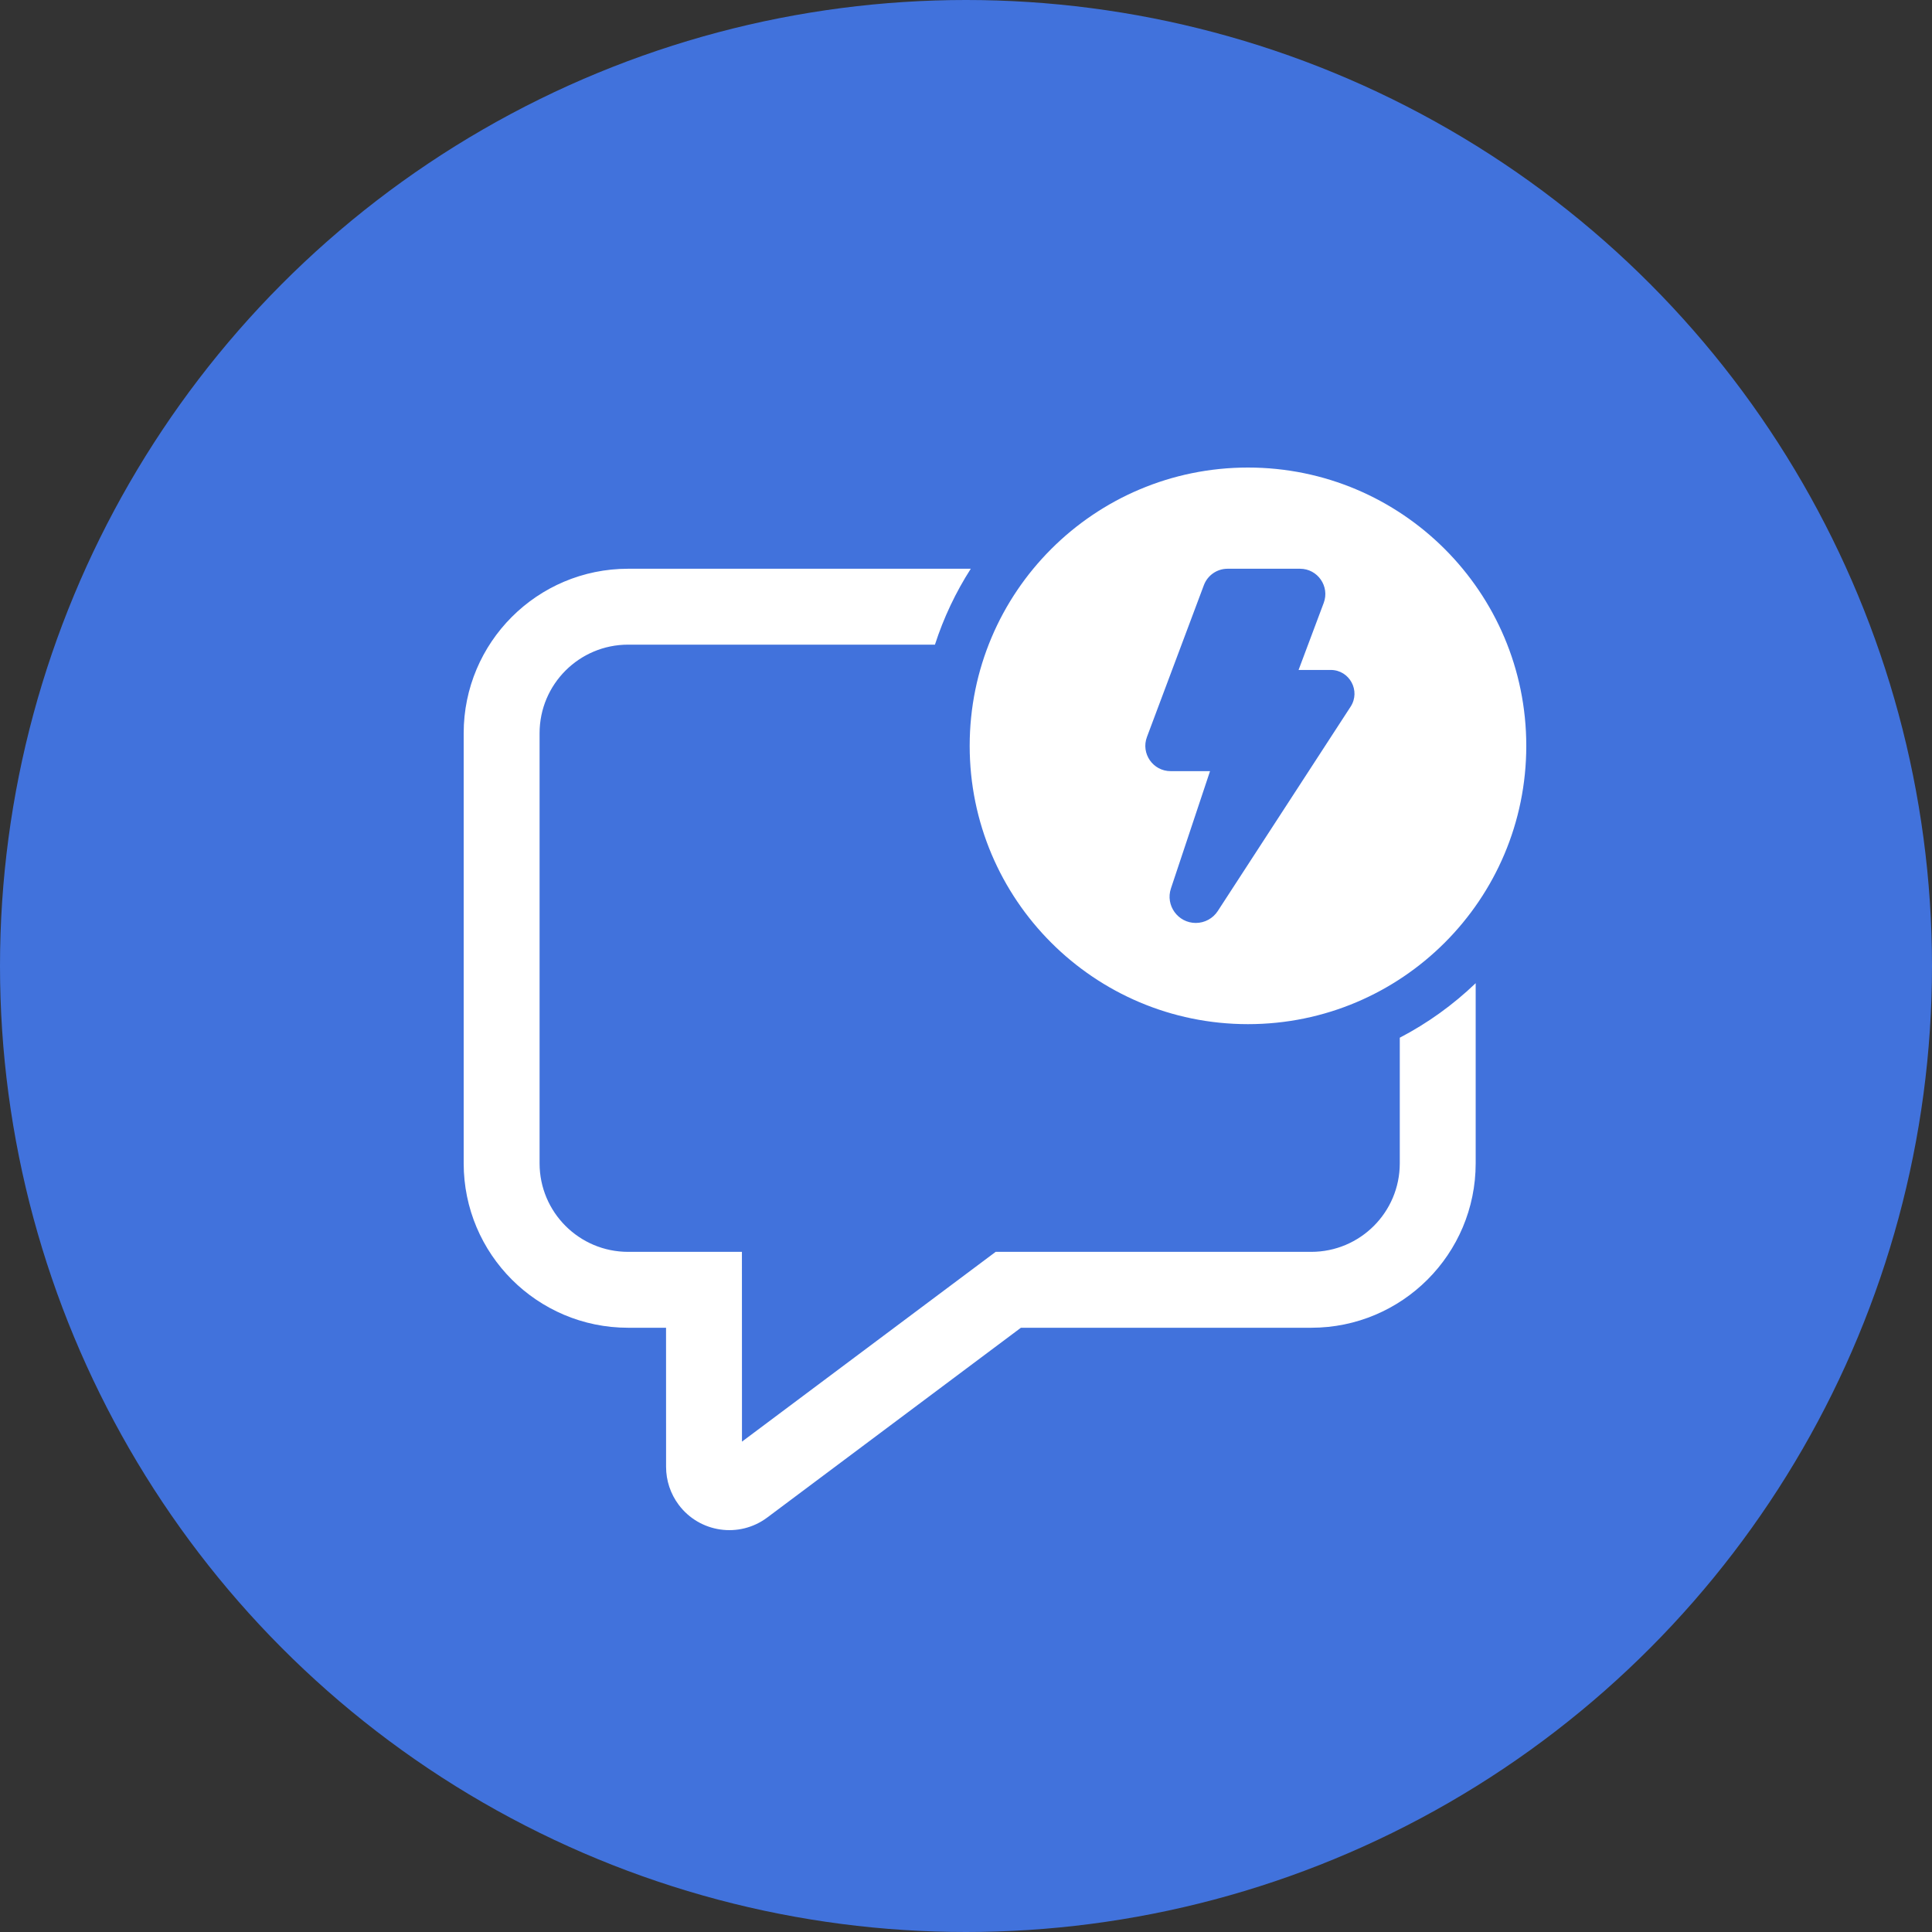 <svg width="500" height="500" viewBox="0 0 500 500" fill="none" xmlns="http://www.w3.org/2000/svg">
<rect x="0" y="0" width="500" height="500" fill="#333333" stroke="none"/>
<circle cx="250" cy="250" r="250" fill="#4172DC"/>
<path d="M395 193.025C395 232.803 362.754 265.049 322.976 265.049C283.198 265.049 250.952 232.803 250.952 193.025C250.952 153.246 283.198 121 322.976 121C362.754 121 395 153.246 395 193.025ZM336.445 147.191H317.692C314.963 147.191 312.52 148.884 311.561 151.439L296.829 190.726C295.225 195.006 298.389 199.572 302.96 199.572H313.155L303.036 229.928C301.572 234.321 304.842 238.858 309.472 238.858C311.769 238.858 313.91 237.697 315.161 235.771L349.537 182.885C352.197 178.793 349.261 173.381 344.38 173.381H336.071L342.576 156.037C344.18 151.757 341.016 147.191 336.445 147.191ZM362.262 301.062V268.556C369.477 264.795 376.087 260.031 381.905 254.447V301.062C381.905 324.567 362.85 343.622 339.345 343.622H264.211L198.554 392.738C191.315 398.153 181.057 396.673 175.642 389.434C173.525 386.604 172.381 383.164 172.381 379.632L172.371 343.622H162.56C139.054 343.622 120 324.567 120 301.062V189.751C120 166.245 139.054 147.191 162.56 147.191H251.238C247.355 153.257 244.219 159.848 241.963 166.834H162.56C149.903 166.834 139.643 177.094 139.643 189.751V301.062C139.643 313.719 149.903 323.979 162.56 323.979H192.008L192.022 373.094L257.677 323.979H339.345C352.002 323.979 362.262 313.719 362.262 301.062Z" fill="white"/>
</svg>

